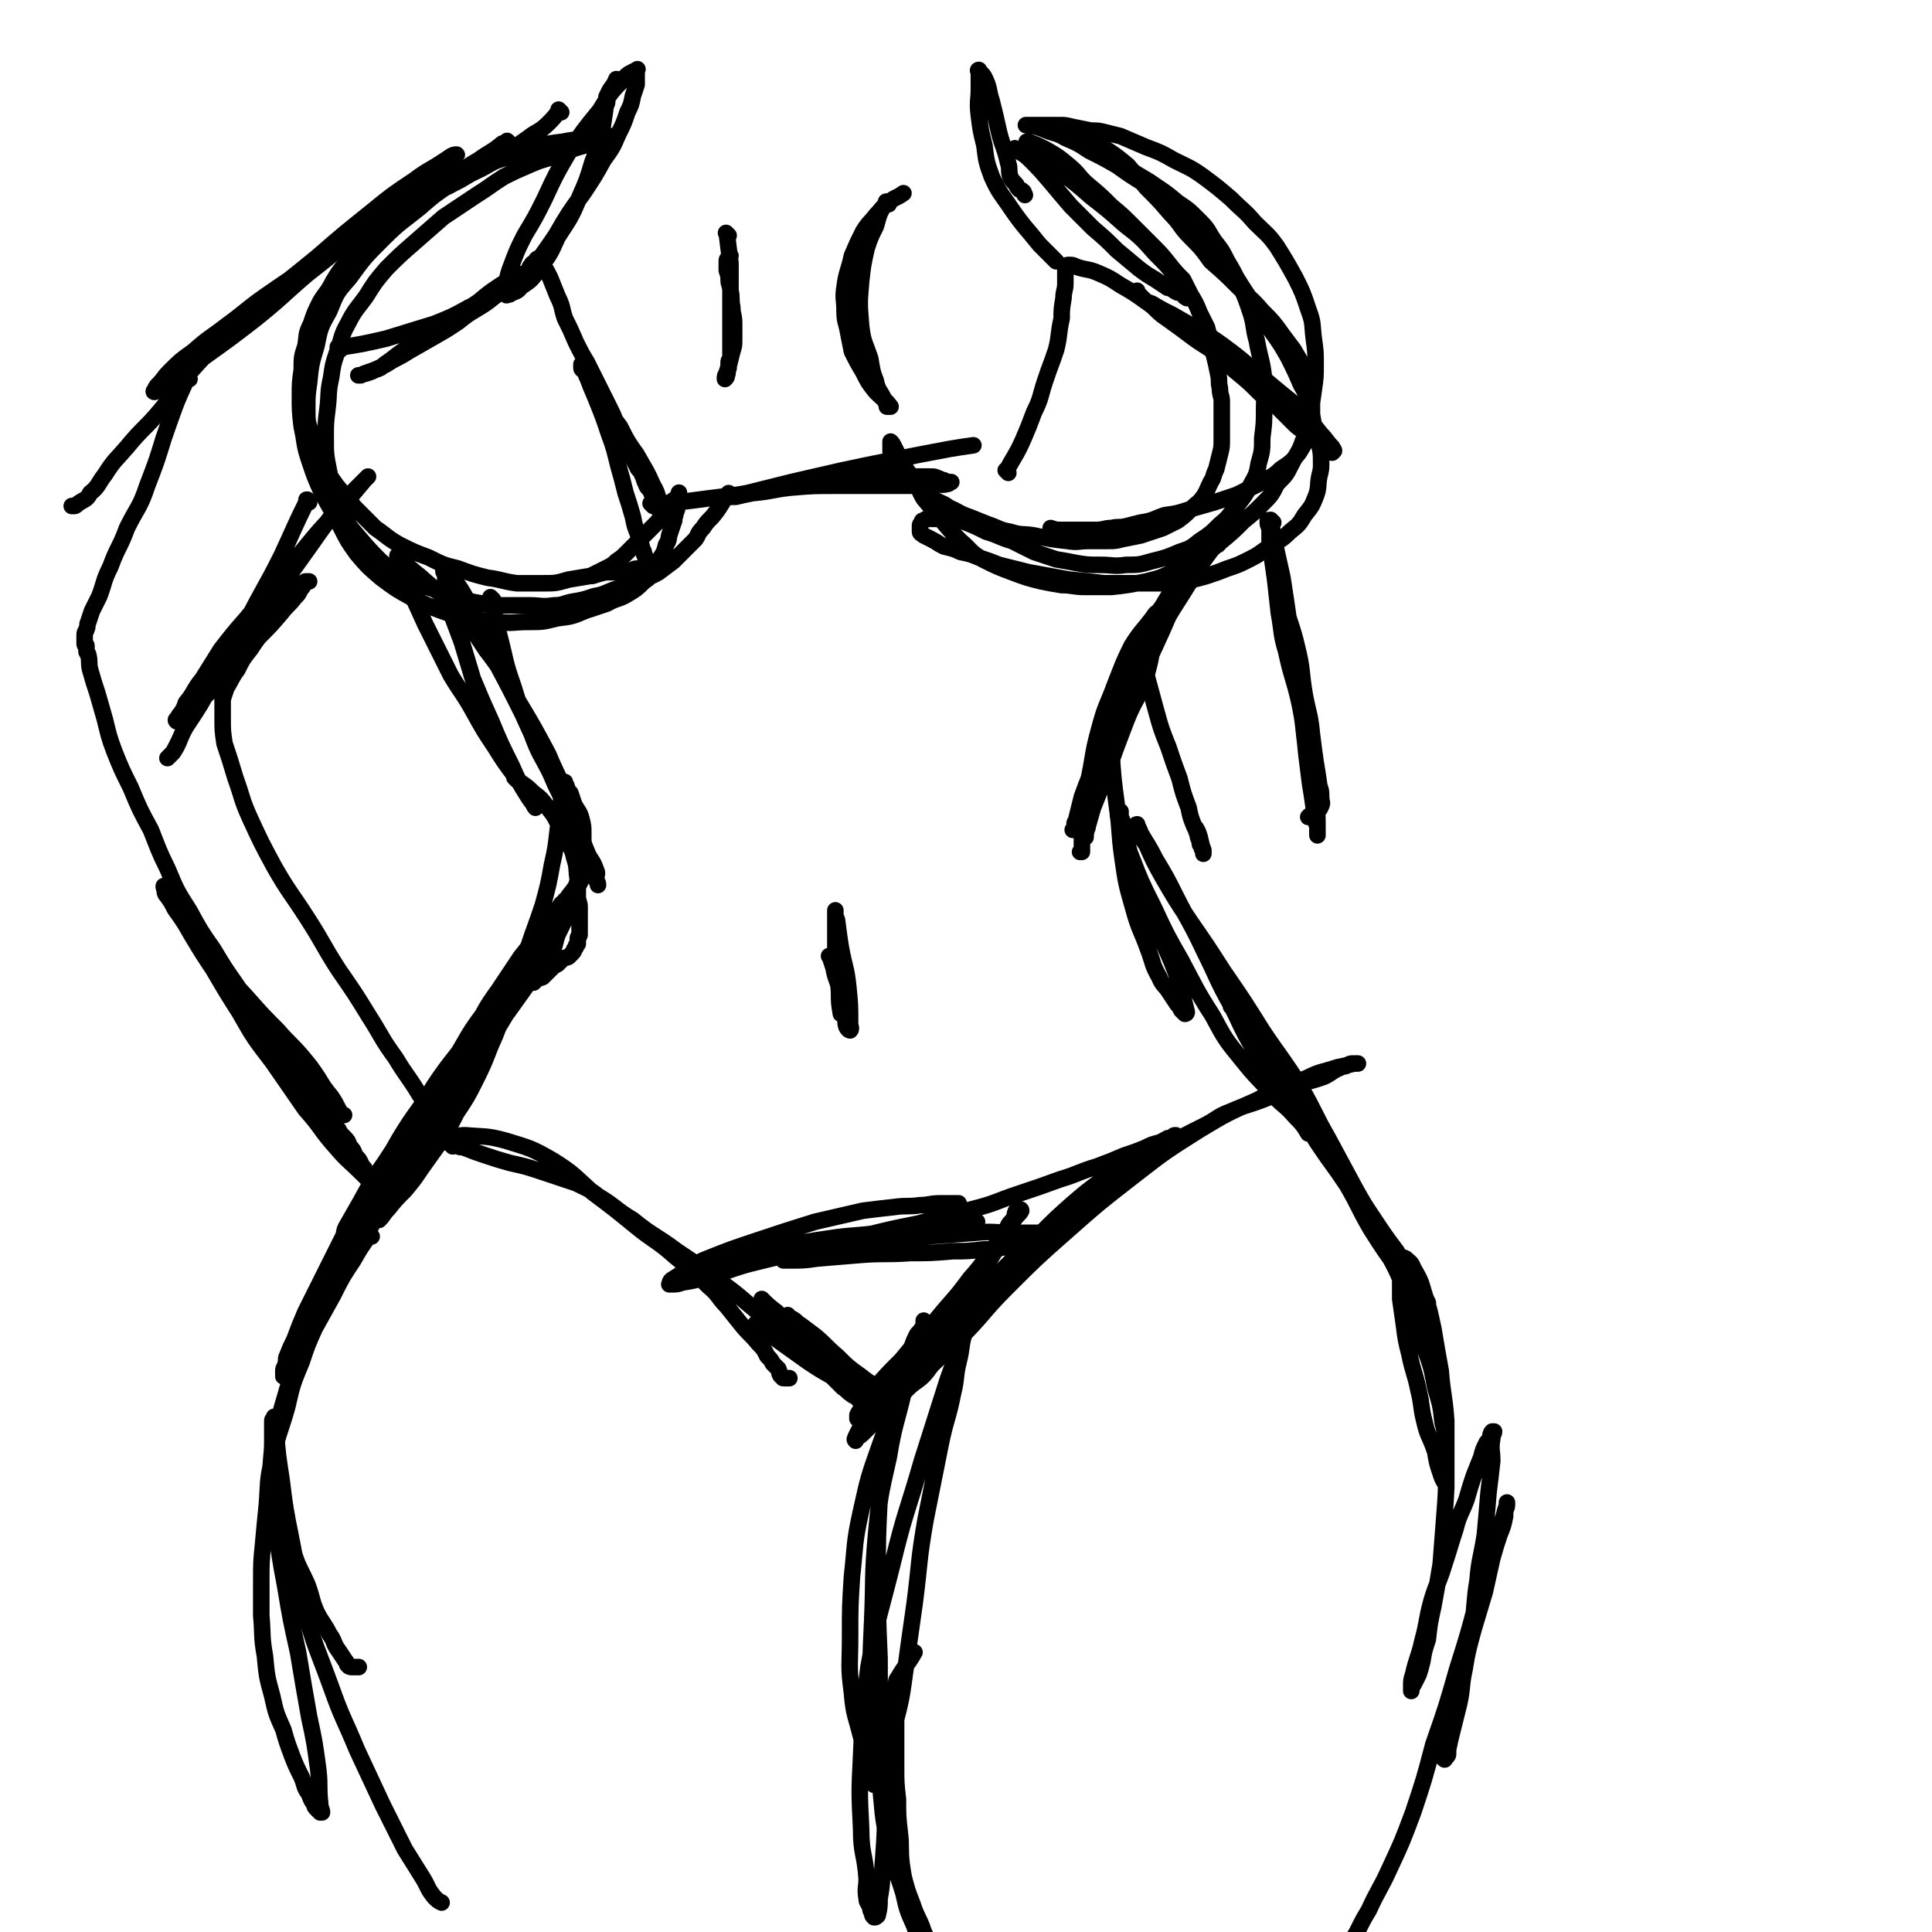 <svg viewBox='0 0 1050 1050' version='1.1' xmlns='http://www.w3.org/2000/svg' xmlns:xlink='http://www.w3.org/1999/xlink'><g fill='none' stroke='#000000' stroke-width='9' stroke-linecap='round' stroke-linejoin='round'><path d='M305,61c-1,-1 -1,-1 -1,-1 -1,-1 0,0 0,0 0,0 0,0 0,0 0,0 0,0 0,0 -1,-1 0,0 0,0 0,0 0,0 0,0 0,0 0,0 0,0 -1,-1 0,0 0,0 -3,4 -3,4 -6,7 -5,5 -6,4 -11,8 -6,4 -5,4 -11,8 -5,3 -6,3 -11,6 -5,3 -5,3 -10,6 -5,3 -5,3 -9,5 -5,3 -6,2 -11,5 -5,3 -5,3 -10,6 -4,2 -4,2 -8,5 -4,3 -5,3 -9,6 -4,3 -3,3 -6,6 -4,4 -4,3 -7,7 -4,4 -4,4 -7,8 -4,5 -4,5 -7,10 -3,6 -4,6 -7,11 -3,6 -3,6 -5,12 -3,6 -2,6 -3,12 -2,6 -2,6 -2,13 -1,7 -1,7 -1,14 0,8 0,9 1,17 2,9 1,9 4,18 3,9 3,9 7,18 5,9 5,9 10,18 4,8 4,8 9,15 6,7 6,7 13,13 8,6 8,6 17,11 8,4 8,4 16,7 8,3 8,2 16,4 7,1 7,2 15,2 8,1 8,0 16,0 8,0 8,0 16,-2 8,-1 8,-1 15,-4 6,-2 6,-2 12,-4 5,-3 6,-2 11,-5 5,-3 5,-3 9,-7 3,-2 3,-2 5,-6 2,-3 2,-3 4,-7 2,-3 2,-3 3,-7 2,-3 1,-3 2,-6 1,-3 1,-3 2,-6 1,-2 0,-2 1,-4 0,-2 1,-2 1,-4 0,-2 0,-2 0,-3 0,-1 0,-1 0,-2 0,-1 1,-1 1,-2 0,-1 0,-2 0,-1 0,0 0,1 -1,2 -1,2 -2,1 -4,4 -2,2 -1,3 -3,5 -3,4 -3,4 -6,7 -4,4 -4,4 -7,7 -4,4 -4,4 -7,7 -3,3 -3,3 -6,5 -2,2 -2,2 -6,4 -4,2 -4,2 -8,4 -6,1 -6,1 -12,2 -7,2 -7,2 -14,2 -7,0 -7,0 -14,0 -8,-1 -8,-2 -16,-3 -8,-2 -8,-2 -16,-5 -8,-2 -8,-2 -16,-6 -8,-3 -8,-3 -16,-7 -7,-4 -7,-5 -13,-9 -5,-5 -5,-5 -11,-11 -5,-6 -5,-6 -10,-12 -5,-7 -5,-7 -9,-15 -3,-7 -3,-7 -5,-14 -2,-6 -2,-6 -2,-13 0,-7 0,-7 1,-14 1,-10 1,-10 4,-20 2,-10 2,-10 7,-19 4,-10 4,-10 11,-18 8,-11 8,-11 18,-21 9,-9 10,-9 20,-17 8,-7 8,-7 17,-13 7,-4 8,-4 16,-8 6,-3 6,-4 13,-6 8,-3 8,-3 17,-6 7,-2 7,-2 15,-3 5,-1 5,-1 10,-1 4,-1 4,-1 7,-1 3,-1 3,-1 5,-1 2,0 2,0 3,0 1,0 1,0 3,0 0,0 1,0 0,0 -1,0 -2,0 -4,1 -6,2 -6,2 -12,4 -7,2 -7,2 -14,5 -8,3 -8,2 -17,6 -7,3 -7,3 -13,6 -8,5 -7,5 -15,10 -9,6 -9,6 -18,12 -8,7 -8,7 -16,14 -8,7 -8,7 -15,14 -6,7 -6,7 -11,15 -5,7 -6,7 -10,15 -4,7 -3,8 -6,16 -2,6 -2,6 -3,13 -2,9 -1,9 -2,17 -1,8 -1,8 -1,16 0,9 0,9 2,19 2,9 2,10 6,19 4,9 4,9 10,16 6,7 6,7 12,13 7,6 7,5 15,10 8,4 8,3 16,6 6,3 6,2 12,4 6,2 6,2 12,3 7,1 7,1 13,1 6,0 6,0 13,0 6,0 6,1 13,0 5,0 5,-1 10,-2 6,-1 6,-1 12,-3 6,-1 6,-2 12,-4 7,-2 7,-2 13,-4 5,-3 5,-2 10,-5 4,-3 4,-3 8,-6 3,-3 3,-3 6,-6 3,-3 3,-3 6,-6 2,-3 1,-3 4,-6 2,-3 2,-3 5,-6 5,-6 4,-6 9,-13 '/><path d='M553,82c-1,-1 -1,-1 -1,-1 -1,-1 0,0 0,0 0,0 0,0 0,0 0,0 0,0 0,0 -1,-1 0,0 0,0 0,0 0,0 0,0 0,0 0,0 0,0 -1,-1 0,0 0,0 4,3 4,2 8,6 5,5 5,5 11,12 5,6 5,6 11,13 6,6 6,6 12,12 7,6 7,6 13,12 6,5 6,5 12,10 4,3 4,3 9,6 3,2 3,2 6,4 1,1 1,0 3,1 1,1 1,1 3,2 1,0 1,0 3,1 1,1 0,1 2,2 0,0 1,-1 1,-1 -2,-4 -2,-4 -5,-8 -6,-8 -6,-8 -13,-15 -8,-9 -8,-9 -17,-16 -9,-8 -9,-8 -18,-15 -8,-7 -8,-7 -16,-13 -5,-4 -5,-4 -11,-8 -2,-2 -2,-2 -4,-4 -2,-1 -2,-1 -3,-2 -1,-1 0,-2 -1,-3 0,0 0,0 0,0 1,0 1,0 1,0 5,2 5,2 9,4 7,4 7,4 13,9 6,5 5,6 11,11 6,5 6,5 12,11 6,5 6,5 12,11 5,5 5,5 10,10 5,5 5,5 9,10 4,5 4,5 8,9 2,4 2,4 4,8 3,5 3,5 5,10 2,4 2,4 4,8 1,4 1,4 2,8 1,4 1,4 2,8 1,4 1,4 2,9 1,4 0,4 1,8 0,4 1,4 1,7 0,4 0,4 0,8 0,3 0,3 0,7 0,3 0,3 0,6 0,4 0,4 -1,8 -1,4 -1,4 -2,8 -2,4 -1,4 -3,7 -2,4 -2,5 -4,8 -3,4 -3,3 -6,6 -4,4 -4,4 -8,7 -4,2 -4,2 -8,4 -6,2 -6,2 -12,4 -5,1 -5,1 -10,2 -4,1 -4,1 -8,1 -5,0 -5,0 -10,0 -6,0 -6,1 -12,0 -9,-1 -9,-1 -18,-3 -6,-1 -7,0 -13,-2 -6,-1 -6,-2 -12,-4 -5,-2 -5,-2 -10,-4 -6,-2 -6,-3 -11,-5 -4,-3 -4,-2 -9,-5 -3,-2 -3,-2 -7,-5 -3,-2 -3,-2 -6,-5 -2,-2 -2,-2 -4,-4 -2,-2 -2,-2 -3,-5 -1,-2 -1,-2 -2,-4 -1,-2 -1,-2 -1,-3 0,-1 0,-1 0,-2 0,-1 0,-1 0,-1 0,-1 0,-1 0,-1 0,-1 0,-1 0,-1 0,0 0,0 0,0 1,1 1,1 2,3 2,4 2,4 4,8 3,5 3,5 7,10 3,5 2,5 5,10 5,6 5,6 10,12 5,6 5,6 10,11 6,5 5,6 12,10 8,4 8,4 16,7 8,3 8,3 16,5 5,1 5,1 11,2 6,0 6,1 13,1 7,0 7,0 14,0 9,-1 9,-1 19,-3 8,-2 8,-2 16,-6 7,-3 7,-3 13,-7 6,-4 6,-4 12,-9 6,-5 6,-5 12,-11 5,-4 5,-4 10,-9 5,-5 5,-5 8,-11 5,-5 5,-5 8,-11 3,-6 4,-6 6,-12 3,-7 2,-7 4,-14 1,-7 1,-7 2,-14 1,-7 1,-7 1,-14 0,-7 0,-7 -1,-14 -1,-8 0,-8 -3,-16 -3,-9 -3,-9 -7,-17 -5,-9 -5,-9 -10,-17 -5,-7 -6,-7 -12,-13 -6,-7 -6,-6 -13,-13 -7,-6 -7,-6 -15,-12 -7,-5 -8,-5 -16,-9 -7,-4 -7,-4 -15,-7 -7,-3 -7,-3 -14,-6 -4,-1 -4,-1 -8,-2 -4,-1 -4,-1 -8,-1 -5,-1 -5,-1 -10,-2 -4,-1 -4,-1 -8,-1 -3,0 -3,0 -7,0 -2,0 -2,0 -4,0 -2,0 -2,0 -3,0 -1,0 -1,0 -3,0 0,0 -1,0 0,0 0,0 1,0 2,0 4,1 4,1 9,3 5,2 5,1 10,4 7,3 7,3 13,7 8,4 8,4 15,8 7,5 7,5 15,10 7,5 7,5 14,11 7,5 7,6 13,12 7,7 7,7 12,14 6,7 6,7 11,14 5,8 5,8 10,15 4,7 5,7 9,14 5,7 5,7 9,14 4,8 4,8 7,15 3,5 3,6 5,11 1,5 1,5 2,11 2,5 2,5 3,11 1,4 1,5 1,10 0,3 0,3 -1,7 -1,5 0,6 -2,11 -2,5 -2,5 -6,10 -3,5 -3,5 -8,9 -5,5 -5,4 -11,8 -6,4 -5,4 -11,7 -6,3 -6,3 -12,5 -5,2 -5,2 -11,4 -7,2 -7,2 -14,3 -6,1 -6,1 -12,1 -7,0 -7,0 -14,0 -8,0 -8,0 -16,0 -9,-1 -9,-1 -19,-2 -11,-2 -11,-2 -22,-4 -8,-2 -8,-2 -16,-4 -5,-2 -5,-2 -11,-4 -5,-2 -5,-2 -10,-3 -4,-2 -5,-2 -9,-3 -4,-2 -3,-2 -7,-4 -2,-1 -2,-1 -4,-2 -1,-1 -2,-1 -2,-2 0,-1 0,-1 0,-1 0,-1 0,-1 0,-1 0,-1 0,-1 0,-1 0,-1 0,-1 1,-2 0,-1 0,-1 1,-1 1,-1 1,-1 3,-1 2,0 2,0 4,0 3,0 3,0 6,0 5,1 5,0 10,2 5,2 5,2 11,5 7,2 7,3 14,5 6,3 6,3 12,6 6,2 6,2 12,4 6,1 6,1 11,2 6,1 6,1 13,1 7,0 7,1 14,0 7,0 7,0 14,-2 8,-2 8,-2 15,-5 6,-2 6,-2 11,-6 6,-4 6,-4 11,-9 5,-4 5,-5 9,-10 4,-5 4,-5 7,-10 3,-6 4,-6 5,-13 2,-7 2,-7 2,-14 1,-8 1,-8 1,-15 0,-9 1,-9 0,-17 -1,-10 -2,-10 -4,-21 -2,-7 -1,-7 -3,-14 -3,-9 -3,-9 -7,-18 -3,-6 -3,-6 -6,-11 -3,-6 -3,-6 -7,-11 -4,-6 -3,-6 -8,-11 -6,-6 -6,-6 -12,-10 -6,-5 -6,-5 -12,-9 -7,-5 -7,-4 -14,-9 -4,-3 -4,-3 -8,-6 -3,-3 -3,-2 -7,-5 -3,-1 -3,-1 -6,-3 -1,0 -1,0 -3,-1 -1,-1 -1,-1 -2,-2 -1,-1 -2,0 -2,-1 0,-1 0,-1 0,-1 3,1 3,1 6,2 5,3 5,3 9,6 6,4 6,4 12,9 5,6 5,6 10,12 7,7 7,7 13,14 6,6 5,7 11,13 6,6 6,6 11,13 8,7 8,7 15,14 7,7 7,6 13,13 6,6 6,6 11,13 3,4 3,4 6,8 3,5 3,5 5,9 2,5 2,5 4,10 1,4 1,4 1,8 0,4 0,4 0,8 0,5 0,5 -1,10 -3,6 -3,6 -6,11 -4,5 -4,5 -10,9 -5,5 -6,4 -12,8 -6,3 -6,3 -12,6 -6,2 -6,2 -12,4 -7,2 -7,2 -14,4 -6,2 -6,2 -13,3 -6,2 -6,3 -13,4 -4,1 -4,1 -8,2 -4,1 -4,0 -8,1 -4,0 -4,1 -8,1 -3,0 -3,0 -6,0 -3,0 -3,0 -6,0 -2,0 -2,0 -5,0 -1,0 -1,0 -3,0 -2,0 -2,0 -5,-1 '/><path d='M268,326c-1,-1 -1,-1 -1,-1 -1,-1 0,0 0,0 0,0 0,0 0,0 0,0 0,0 0,0 -1,-1 0,0 0,0 0,0 0,0 0,0 0,0 -1,-1 0,0 1,8 2,9 4,19 4,15 3,15 8,29 4,13 4,13 10,26 4,11 5,11 10,21 3,7 3,7 6,13 1,3 1,4 3,7 1,1 1,1 2,3 1,1 1,2 1,2 -1,-4 -1,-6 -3,-11 -4,-12 -5,-12 -10,-24 -8,-15 -8,-15 -17,-30 -8,-14 -7,-14 -17,-27 -8,-12 -8,-13 -17,-23 -9,-9 -9,-8 -19,-17 -5,-4 -5,-4 -10,-9 -1,-1 -2,-2 -2,-2 0,0 1,1 1,2 2,6 2,7 4,13 5,11 5,11 10,22 7,14 7,14 14,28 6,10 7,10 13,21 5,9 5,9 11,18 5,8 5,8 11,16 3,4 3,4 6,8 1,2 1,2 3,4 1,1 0,1 1,3 0,1 1,2 1,2 -1,-2 -2,-3 -4,-6 -5,-8 -5,-8 -9,-17 -6,-12 -6,-12 -11,-24 -5,-11 -5,-11 -10,-23 -3,-10 -3,-10 -6,-20 -3,-8 -3,-8 -6,-16 -1,-6 -1,-6 -2,-11 -1,-3 -1,-3 -1,-6 0,-2 0,-2 0,-4 -1,-1 -1,-1 -1,-2 0,-1 0,-2 0,-1 2,1 3,2 5,5 6,8 6,9 11,18 6,13 6,13 12,27 8,15 8,15 16,31 8,15 8,15 15,29 6,12 6,12 11,25 4,9 4,9 8,19 2,5 3,4 5,10 1,2 0,2 0,5 0,1 1,1 1,3 0,0 0,0 0,0 '/><path d='M662,296c-1,-1 -1,-1 -1,-1 -1,-1 0,0 0,0 0,0 0,0 0,0 0,0 0,0 0,0 -1,-1 0,0 0,0 0,0 0,0 0,0 -6,9 -7,9 -13,19 -9,15 -10,15 -18,30 -10,17 -10,17 -18,35 -7,14 -6,14 -12,29 -5,11 -4,11 -8,22 -1,4 -2,4 -3,7 -2,4 -2,4 -4,9 -1,1 -1,1 -1,2 0,2 -1,3 -1,3 0,0 1,-1 1,-2 2,-8 2,-8 4,-16 4,-11 4,-10 8,-21 4,-12 4,-12 8,-24 5,-12 5,-12 10,-24 4,-10 5,-10 10,-19 4,-8 3,-9 8,-16 4,-7 4,-6 8,-13 2,-4 2,-4 4,-7 1,-1 0,-2 1,-2 0,-1 1,-2 1,-1 0,1 0,2 -1,4 -3,9 -3,9 -7,18 -6,14 -6,14 -12,27 -6,14 -6,14 -13,29 -6,14 -6,14 -11,27 -4,12 -4,12 -8,23 -2,8 -2,8 -3,16 -1,2 -1,4 -1,5 0,0 0,-1 0,-2 2,-7 2,-7 4,-14 4,-10 4,-10 8,-20 5,-14 5,-14 10,-27 5,-13 7,-12 11,-25 3,-10 2,-10 5,-21 1,-6 1,-6 3,-13 0,0 0,0 0,-1 0,0 0,0 0,-1 0,0 0,0 0,0 0,0 0,0 0,0 -2,2 -3,2 -4,4 -6,8 -7,8 -12,16 -5,10 -5,11 -9,21 -4,11 -5,11 -8,22 -3,11 -3,11 -5,23 -2,10 -2,10 -4,20 -1,7 0,7 -1,14 0,3 0,3 0,6 0,2 0,2 0,4 0,1 0,2 0,2 0,0 0,0 -1,0 '/><path d='M281,424c-1,-1 -1,-1 -1,-1 -1,-1 0,0 0,0 0,0 0,0 0,0 0,0 0,0 0,0 -1,-1 0,0 0,0 0,0 0,0 0,0 0,0 0,0 0,0 -1,-1 0,0 0,0 0,0 0,0 0,0 5,4 5,3 10,8 4,3 4,3 7,7 4,5 4,5 6,9 3,5 3,5 5,9 2,5 3,5 4,10 2,6 1,6 2,12 0,4 0,4 0,9 0,3 1,3 1,6 0,3 0,3 0,7 0,2 0,2 0,5 0,1 0,1 0,3 0,1 -1,1 -1,2 0,1 0,1 0,3 0,0 0,0 -1,1 0,1 0,1 -1,2 0,1 0,1 -2,3 0,0 0,0 -1,1 -2,1 -2,0 -3,1 -2,2 -2,2 -3,3 -2,1 -2,1 -3,2 -1,1 -1,1 -2,2 -2,2 -2,2 -3,3 -2,1 -2,0 -3,1 -1,1 -1,1 -2,2 0,0 0,0 0,0 1,-2 1,-2 2,-4 3,-5 4,-5 7,-11 3,-5 2,-5 4,-11 3,-6 3,-6 6,-13 2,-6 2,-6 4,-13 2,-7 2,-7 3,-14 1,-5 1,-5 1,-9 0,-3 0,-3 0,-6 0,-4 0,-4 -1,-8 -1,-4 -2,-4 -4,-8 -1,-3 -1,-3 -2,-6 -1,-1 -1,-1 -2,-3 0,-1 0,-1 -1,-2 0,0 0,0 0,-1 0,0 0,0 0,0 -1,2 -1,2 -1,4 -1,4 -1,4 -1,8 -1,7 -1,7 -2,15 -1,9 -1,9 -3,18 -2,11 -2,11 -5,22 -4,12 -4,11 -8,23 -4,12 -4,12 -8,23 -5,12 -5,12 -10,25 -5,11 -4,11 -10,23 -5,10 -5,10 -11,19 -4,8 -4,8 -9,16 -5,7 -5,7 -10,14 -4,6 -4,6 -9,12 -5,5 -5,5 -9,10 -3,3 -2,3 -5,6 0,0 -1,0 -2,0 0,0 -1,0 0,0 0,-1 0,-1 1,-3 3,-5 3,-5 6,-11 6,-9 7,-9 13,-18 7,-11 7,-11 14,-22 8,-13 8,-13 16,-26 8,-13 9,-12 17,-25 6,-10 6,-10 12,-20 6,-10 6,-10 12,-20 4,-8 4,-8 9,-16 3,-6 3,-6 6,-12 1,-2 0,-2 1,-4 1,-2 2,-2 3,-4 1,-2 1,-2 2,-4 1,-1 0,-2 1,-3 1,-1 1,-1 2,-1 0,-1 -1,-2 -1,-1 -1,1 -1,2 -2,3 -3,6 -3,6 -7,11 -5,9 -6,9 -11,18 -7,10 -7,10 -14,20 -8,11 -8,10 -15,21 -8,12 -8,12 -15,23 -8,13 -8,13 -17,25 -7,11 -7,11 -14,22 -6,9 -7,9 -13,19 -5,8 -5,8 -10,16 -4,6 -4,7 -8,13 -2,3 -2,3 -4,6 -1,1 -2,2 -1,2 0,-2 0,-3 1,-5 4,-7 4,-7 8,-14 6,-11 6,-11 13,-21 9,-14 9,-13 18,-27 9,-14 10,-14 19,-28 8,-12 7,-13 16,-25 7,-11 8,-10 15,-20 7,-9 7,-9 13,-18 5,-6 6,-6 10,-12 3,-4 3,-4 6,-7 1,-2 0,-2 1,-4 0,-1 1,-1 1,-2 0,0 0,-1 0,0 -1,0 -1,0 -1,1 -2,1 -2,1 -3,3 -3,3 -2,3 -5,6 -3,4 -3,3 -6,8 -5,6 -5,7 -10,13 -6,9 -6,9 -12,18 -8,11 -7,11 -14,23 -10,15 -11,14 -21,29 -9,15 -10,14 -19,29 -8,14 -8,14 -16,28 -8,13 -8,13 -15,26 -6,12 -6,12 -12,24 -4,8 -4,8 -8,16 -3,7 -3,7 -6,15 -2,4 -2,4 -4,9 -1,2 0,2 -1,5 0,1 -1,1 -1,3 0,1 0,1 0,3 0,0 0,0 0,0 1,-2 1,-2 3,-4 4,-6 4,-6 8,-12 5,-10 5,-10 10,-20 9,-15 9,-15 18,-30 10,-18 10,-18 20,-36 10,-18 10,-18 20,-36 9,-15 9,-16 18,-31 8,-12 8,-11 16,-23 6,-8 6,-8 12,-16 5,-6 5,-5 9,-11 3,-4 2,-4 5,-8 1,-1 2,-1 3,-2 1,-1 0,-1 1,-2 0,0 1,0 1,0 0,1 0,1 -1,2 -2,4 -2,4 -5,7 -3,5 -3,5 -6,10 -5,7 -5,7 -10,14 -6,7 -6,7 -11,15 -7,10 -7,10 -13,20 -8,11 -8,11 -15,23 -10,13 -10,13 -19,26 -8,13 -9,13 -17,26 -8,14 -8,14 -15,28 -7,12 -8,12 -13,24 -6,12 -6,12 -10,25 -4,11 -5,11 -8,22 -3,10 -3,10 -4,21 -2,10 -2,10 -2,20 0,10 0,10 3,19 2,12 3,12 7,23 3,10 4,10 8,19 3,8 2,8 5,15 3,6 4,6 7,12 3,4 2,5 5,9 2,3 2,3 4,6 1,1 0,1 1,2 1,1 1,1 3,1 1,0 2,0 3,0 '/><path d='M605,391c-1,-1 -1,-1 -1,-1 -1,-1 0,0 0,0 0,0 0,0 0,0 0,0 0,0 0,0 -1,-1 0,0 0,0 0,0 0,0 0,0 0,0 0,-1 0,0 -1,8 -1,9 0,18 1,15 1,15 3,30 2,14 1,14 3,28 2,14 2,14 6,28 3,11 4,11 8,22 3,8 2,8 6,15 2,5 3,4 6,9 2,3 2,3 4,6 1,1 1,1 2,3 1,1 1,1 2,2 0,0 1,0 1,-1 -2,-8 -2,-8 -4,-16 -4,-11 -4,-11 -9,-22 -5,-11 -5,-11 -10,-22 -3,-8 -2,-8 -5,-16 -2,-7 -2,-7 -4,-14 -1,-5 -1,-5 -2,-11 -1,-3 -1,-3 -2,-5 0,-2 0,-2 0,-3 -1,0 -1,0 -1,0 -1,2 0,3 0,5 3,10 3,10 7,20 5,13 5,13 12,27 7,15 7,15 15,29 8,15 8,16 17,30 7,13 7,13 16,24 8,10 8,9 16,18 6,7 7,6 13,13 3,3 3,3 6,7 1,1 1,2 1,2 -4,-7 -6,-8 -11,-16 -8,-11 -8,-11 -15,-24 -8,-13 -8,-13 -15,-28 -9,-16 -8,-16 -16,-32 -7,-15 -8,-15 -15,-29 -5,-10 -5,-10 -11,-20 -4,-8 -4,-7 -8,-14 -1,-3 -2,-4 -2,-5 -1,0 0,1 0,2 2,5 2,5 5,9 4,9 4,9 9,18 7,12 7,12 15,24 9,13 9,13 18,27 11,16 11,16 21,32 10,15 11,15 21,31 8,14 7,14 15,28 7,13 7,13 14,26 5,9 5,9 11,18 6,9 6,9 12,17 4,7 4,7 9,14 3,5 3,5 6,10 1,2 1,2 2,4 0,1 0,1 0,3 0,0 0,0 0,1 0,0 0,0 0,0 -2,-3 -2,-3 -4,-6 -6,-8 -7,-8 -12,-16 -8,-11 -8,-11 -15,-22 -7,-12 -6,-12 -13,-24 -8,-12 -8,-11 -16,-23 -7,-11 -7,-12 -14,-23 -7,-10 -7,-10 -14,-20 -6,-9 -5,-9 -11,-17 -3,-5 -3,-5 -6,-11 -1,-1 0,-1 -1,-2 0,-1 -1,-1 -1,-1 0,0 0,0 0,0 2,1 2,1 4,3 7,7 6,8 12,15 9,12 10,12 18,24 10,14 9,15 18,29 9,16 9,16 17,32 8,14 8,14 15,29 7,13 7,13 12,27 5,13 5,13 9,26 4,11 4,11 6,22 3,10 3,10 4,19 2,7 1,7 2,15 0,5 0,5 0,10 0,3 0,3 0,7 0,2 0,3 0,4 0,0 0,-1 0,-2 -2,-3 -2,-3 -3,-6 -2,-6 -2,-6 -3,-12 -3,-9 -4,-8 -6,-17 -2,-8 -1,-8 -3,-16 -2,-10 -3,-10 -5,-20 -2,-8 -2,-8 -3,-16 -1,-7 -1,-7 -2,-14 0,-6 0,-6 0,-12 0,-3 0,-3 0,-7 0,-1 0,-1 0,-3 0,0 0,0 0,-1 0,0 0,0 0,0 0,0 -1,-1 0,0 0,0 1,0 3,1 2,2 3,2 4,5 4,7 4,7 6,14 3,9 3,10 5,19 2,12 2,12 4,23 1,13 2,13 3,27 0,12 0,12 0,25 0,14 0,14 -1,27 -1,13 -1,13 -2,26 -2,12 -2,12 -4,23 -2,9 -2,9 -3,18 -2,6 -2,6 -3,12 -1,4 -1,4 -2,7 -1,2 -1,2 -2,4 -1,2 -1,2 -2,3 0,1 0,2 0,2 0,-1 0,-1 0,-2 0,-4 0,-4 1,-7 2,-9 3,-9 5,-18 3,-11 2,-11 5,-22 3,-10 4,-10 7,-20 3,-9 3,-10 6,-19 2,-8 3,-8 6,-16 2,-7 2,-7 4,-13 2,-5 2,-5 4,-10 1,-4 1,-4 3,-8 1,-1 1,-1 2,-3 0,-1 0,-2 1,-3 0,0 1,0 1,0 0,1 -1,2 -1,4 -1,6 0,6 0,12 -1,9 -1,9 -2,17 -1,12 -1,12 -2,23 -2,13 -3,13 -4,25 -2,12 -1,12 -3,25 -2,11 -2,11 -4,23 -2,9 -1,10 -3,19 -2,8 -2,8 -4,16 -1,4 -1,4 -2,9 0,1 0,1 0,2 0,1 0,1 -1,2 -1,1 -1,2 -1,1 -1,0 0,-1 0,-2 1,-6 1,-6 3,-11 2,-8 2,-8 4,-17 2,-10 2,-10 4,-20 2,-10 2,-10 5,-21 3,-10 3,-10 6,-20 2,-9 2,-9 4,-18 2,-7 2,-7 4,-13 2,-5 2,-5 3,-10 0,-1 0,-2 0,-3 1,-2 1,-2 1,-4 0,0 0,-1 0,0 0,0 0,0 0,1 -1,3 -1,3 -2,7 -4,9 -4,9 -7,19 -4,12 -3,12 -7,25 -5,19 -5,19 -11,38 -6,21 -6,21 -13,41 -5,19 -5,19 -11,37 -6,16 -6,16 -13,31 -5,11 -6,11 -11,22 -3,5 -3,5 -6,11 -1,2 -1,2 -3,5 0,1 0,1 -1,1 -2,1 -3,1 -5,1 '/><path d='M202,672c-1,-1 -1,-1 -1,-1 -1,-1 0,0 0,0 0,0 0,0 0,0 0,0 0,0 0,0 -1,-1 0,0 0,0 0,0 0,0 0,0 -5,7 -5,7 -9,14 -6,9 -6,9 -11,19 -5,9 -5,9 -10,18 -4,9 -4,9 -7,18 -5,12 -5,12 -8,25 -4,14 -5,14 -8,28 -3,13 -2,13 -3,25 -1,10 -1,10 -2,21 -1,10 -1,10 -1,21 0,9 0,9 0,18 1,11 0,11 2,22 1,11 1,11 4,22 2,9 2,9 6,18 2,7 2,7 5,15 2,5 2,5 5,11 2,5 1,5 4,9 1,3 1,3 3,6 0,1 0,1 1,2 1,1 1,1 2,2 0,0 0,0 1,0 0,-2 -1,-2 -1,-5 -1,-9 0,-9 -1,-18 -2,-15 -2,-15 -5,-29 -3,-17 -3,-17 -6,-35 -4,-18 -4,-18 -7,-36 -3,-16 -3,-16 -5,-33 -2,-13 -3,-13 -3,-27 0,-10 1,-10 1,-19 0,-6 0,-6 0,-11 0,-1 1,0 1,0 0,-1 0,-1 0,-2 0,0 0,0 0,0 0,0 0,0 0,0 0,4 0,4 1,9 1,12 1,12 3,25 2,16 2,16 5,31 4,19 2,20 7,38 6,22 7,22 15,44 6,17 7,17 14,34 7,15 7,15 14,30 6,12 6,12 12,24 5,8 5,8 10,16 3,5 2,5 6,10 2,2 2,2 4,3 0,0 0,0 0,0 '/><path d='M412,721c-1,-1 -1,-1 -1,-1 -1,-1 0,0 0,0 0,0 0,0 0,0 0,0 0,0 0,0 -1,-1 0,0 0,0 0,0 0,0 0,0 0,0 -1,-1 0,0 6,4 7,5 14,10 7,5 7,5 14,10 6,4 6,4 13,8 3,3 3,3 6,6 3,2 2,2 5,4 1,1 1,0 2,1 2,2 2,2 4,4 1,0 2,0 2,0 -3,-3 -4,-4 -7,-7 -8,-8 -8,-8 -15,-15 -7,-7 -8,-7 -15,-14 -6,-6 -6,-6 -11,-11 -2,-2 -2,-2 -4,-4 -1,-2 -1,-2 -3,-4 -1,-1 -1,-1 -1,-1 0,0 0,0 0,0 0,0 -1,-1 -1,-1 3,3 4,4 8,7 5,5 5,5 11,10 6,6 6,6 13,12 6,5 6,5 13,10 5,4 5,4 11,8 4,3 4,3 9,6 2,1 2,1 5,2 1,1 1,0 2,1 0,1 0,2 0,2 -2,-2 -2,-4 -5,-6 -6,-6 -7,-5 -13,-10 -7,-5 -7,-5 -13,-11 -6,-5 -6,-6 -12,-11 -4,-3 -4,-3 -8,-6 -2,-1 -2,-2 -4,-3 -1,-1 -1,0 -2,-1 -1,-1 -1,-2 -1,-1 -1,0 0,1 0,2 2,4 2,4 4,8 4,6 4,6 9,11 5,5 5,5 11,9 5,4 6,4 11,7 4,2 4,2 9,4 4,1 4,1 8,2 3,0 3,0 6,-1 5,-1 5,-1 9,-4 7,-5 7,-5 12,-12 5,-6 4,-6 8,-13 5,-8 4,-8 9,-16 4,-9 4,-9 9,-17 4,-9 4,-9 9,-17 3,-6 3,-6 6,-12 1,-2 2,-2 3,-4 1,-2 0,-2 1,-3 0,-1 0,-1 1,-1 1,-1 2,-1 2,0 -1,2 -2,2 -4,5 -5,7 -5,7 -10,14 -7,9 -6,9 -14,18 -8,11 -9,11 -18,22 -10,11 -10,11 -19,22 -8,8 -8,8 -15,16 -4,5 -3,5 -6,10 -2,2 -2,2 -3,4 0,1 0,1 0,2 0,0 1,-1 2,-2 2,-1 2,-2 4,-4 4,-3 4,-3 8,-7 5,-5 5,-5 11,-11 6,-6 6,-5 11,-11 4,-4 4,-4 7,-8 3,-2 3,-2 5,-5 2,-2 2,-2 3,-4 2,-2 2,-2 3,-4 0,-1 0,-1 1,-2 1,-1 1,-1 1,-2 0,-1 1,-2 0,-2 -2,1 -3,2 -5,4 -8,8 -9,7 -14,16 -7,11 -7,12 -12,24 -7,16 -7,16 -13,33 -6,17 -6,17 -10,35 -4,18 -3,18 -5,36 -1,16 -1,16 -1,33 0,15 -1,15 1,30 1,12 2,12 5,24 2,9 2,9 5,18 0,3 0,3 1,6 0,1 0,1 1,2 0,0 1,0 1,0 0,0 0,0 0,0 2,-4 2,-3 4,-7 3,-10 3,-10 5,-20 3,-14 4,-14 6,-28 3,-22 3,-22 6,-43 3,-23 2,-23 6,-46 4,-20 4,-20 8,-40 3,-15 4,-14 7,-29 2,-8 1,-9 3,-17 2,-8 1,-8 3,-15 2,-5 3,-5 4,-10 1,-3 0,-3 1,-5 0,-2 1,-2 1,-3 0,-1 0,-2 0,-1 0,0 -1,0 -1,1 -3,7 -3,7 -5,15 -4,14 -4,14 -9,28 -7,22 -7,22 -14,44 -8,28 -9,27 -16,56 -7,28 -8,28 -13,56 -3,24 -3,24 -4,48 -1,20 -1,20 0,40 0,14 2,13 3,27 0,5 -1,5 0,11 0,2 1,2 2,5 0,1 0,1 1,3 0,1 0,1 1,2 1,0 1,0 2,-1 1,-4 1,-5 1,-9 2,-11 1,-11 2,-22 1,-14 1,-14 1,-28 0,-19 -1,-19 -2,-39 -1,-21 -1,-21 -1,-42 -1,-23 -1,-23 -1,-46 0,-20 0,-20 1,-40 1,-16 1,-16 4,-32 1,-12 2,-12 4,-23 2,-7 2,-7 4,-13 2,-6 2,-6 4,-11 2,-5 2,-6 4,-10 1,-2 2,-2 3,-4 1,-1 1,-2 1,-3 0,-1 0,-2 0,-1 0,0 0,1 0,3 -1,7 -2,7 -4,14 -3,11 -3,11 -7,22 -4,17 -5,17 -8,35 -5,22 -5,22 -7,43 -2,23 -1,23 -2,46 -1,22 -1,22 -1,44 1,21 2,21 5,42 2,18 1,18 5,36 3,13 4,13 8,26 2,9 2,9 6,18 2,7 3,7 6,13 2,3 2,3 4,6 1,2 1,2 2,3 0,0 1,0 1,0 0,-1 0,-1 0,-2 -1,-3 -1,-3 -2,-5 -2,-4 -2,-4 -4,-8 -2,-4 -2,-4 -3,-7 -2,-5 -2,-4 -4,-9 -2,-6 -2,-5 -4,-11 -2,-7 -2,-7 -3,-14 -1,-9 0,-9 -1,-17 -1,-9 -1,-9 -1,-18 -1,-9 -1,-9 -1,-18 0,-7 0,-7 0,-15 0,-6 0,-6 0,-13 0,-5 0,-5 0,-10 0,-3 0,-3 0,-6 0,-2 0,-3 1,-4 4,-7 5,-7 9,-14 '/><path d='M468,749c-1,-1 -1,-1 -1,-1 -1,-1 0,0 0,0 0,0 0,0 0,0 0,0 0,0 0,0 -1,-1 0,0 0,0 0,0 0,0 0,0 0,0 0,0 0,0 -5,-3 -6,-3 -11,-6 -11,-7 -11,-6 -22,-13 -11,-7 -11,-8 -21,-15 -11,-9 -10,-9 -21,-17 -12,-9 -12,-9 -24,-17 -12,-9 -13,-8 -24,-17 -10,-6 -9,-7 -19,-13 -5,-4 -6,-4 -12,-7 -9,-3 -9,-3 -18,-6 -9,-3 -9,-3 -18,-5 -7,-2 -7,-2 -13,-4 -6,-2 -6,-2 -11,-4 -2,-1 -2,0 -4,-1 -1,-1 -1,-1 -2,-1 -1,-1 -1,-1 -2,-1 -1,0 -1,0 -2,0 0,0 0,-1 0,-1 0,-1 0,-1 1,-1 4,-1 4,-2 9,-2 11,1 11,0 22,3 13,4 14,4 26,11 11,7 11,8 21,17 12,9 12,9 23,18 11,9 12,8 22,17 10,8 10,8 18,16 6,5 5,6 10,11 4,5 4,5 8,10 4,5 5,5 9,10 3,3 3,3 5,7 2,2 2,2 3,4 2,2 2,2 3,3 1,2 0,2 1,3 0,1 1,1 1,1 1,1 0,1 1,1 0,0 1,0 1,0 1,0 1,0 2,0 0,0 0,0 0,0 '/><path d='M494,752c-1,-1 -1,-1 -1,-1 -1,-1 0,0 0,0 0,0 0,0 0,0 0,0 0,0 0,0 -1,-1 0,0 0,0 5,-5 5,-6 10,-12 9,-10 9,-11 20,-21 13,-13 13,-12 27,-25 14,-13 14,-13 28,-27 14,-12 13,-12 27,-23 12,-10 12,-10 25,-18 12,-7 12,-7 24,-13 8,-4 7,-5 15,-8 9,-4 9,-3 19,-7 8,-3 8,-3 17,-7 7,-3 7,-2 15,-5 4,-2 4,-3 9,-5 2,-1 2,0 3,-1 2,-1 2,-1 3,-1 1,0 1,0 1,0 1,0 2,0 2,0 0,0 -1,0 -2,0 -4,1 -4,1 -9,2 -9,3 -9,2 -17,6 -14,5 -14,5 -27,12 -16,7 -16,7 -31,16 -19,12 -19,12 -37,26 -18,14 -18,14 -35,29 -17,15 -17,15 -33,31 -13,13 -12,14 -25,27 -12,12 -12,11 -24,23 -8,8 -8,8 -16,16 -6,6 -6,6 -12,12 -2,2 -2,2 -5,4 0,0 0,1 0,1 -1,-1 0,-1 0,-2 1,-2 1,-2 2,-4 4,-5 4,-5 9,-10 6,-7 7,-7 13,-14 8,-10 8,-10 16,-20 9,-10 9,-11 19,-21 10,-12 10,-11 21,-22 10,-10 10,-10 20,-19 9,-9 9,-9 18,-17 7,-6 7,-6 15,-12 7,-5 8,-5 16,-10 5,-4 5,-4 11,-8 5,-3 5,-3 9,-5 1,-1 2,0 3,-1 1,-1 1,-1 2,-1 0,0 0,0 0,0 -2,1 -2,1 -4,2 -2,1 -2,1 -5,2 -4,1 -4,1 -8,3 -5,2 -5,2 -11,4 -7,3 -7,3 -15,6 -10,3 -10,4 -20,7 -11,4 -11,4 -23,8 -12,4 -12,5 -24,8 -15,4 -15,4 -30,8 -15,3 -15,3 -31,7 -15,4 -15,4 -30,8 -15,3 -15,3 -31,7 -11,3 -11,4 -23,7 -7,2 -7,2 -13,3 -3,1 -3,1 -6,1 -1,0 -2,0 -1,0 0,-1 0,-2 2,-3 8,-5 8,-6 16,-10 15,-6 15,-6 30,-11 15,-5 15,-5 31,-10 13,-3 13,-3 26,-6 8,-1 8,-1 17,-2 7,-1 7,0 14,-1 5,0 5,-1 11,-1 3,0 3,0 5,0 2,0 2,0 4,0 0,0 0,0 1,0 0,0 0,0 0,0 -2,2 -2,2 -4,3 -8,5 -8,5 -16,8 -10,3 -10,3 -19,6 -9,2 -9,2 -17,5 -7,2 -7,2 -14,4 -6,1 -7,1 -13,2 -4,1 -4,1 -7,2 -2,0 -2,1 -4,1 -1,0 -2,0 -1,0 1,0 2,0 4,0 7,0 7,0 14,-1 12,-1 12,-1 24,-2 13,-1 13,0 27,-1 11,0 11,0 23,-1 8,0 8,0 17,-1 5,0 5,0 10,-1 6,-1 6,-1 11,-2 5,-1 4,-1 9,-2 2,-1 2,0 4,-1 1,-1 1,-1 3,-1 0,-1 1,0 1,0 -1,0 -1,0 -2,-1 -4,0 -4,0 -7,-1 -7,0 -7,0 -13,0 -11,0 -11,-1 -21,0 -14,1 -14,1 -27,2 -14,2 -14,1 -28,3 -14,2 -14,2 -29,5 -13,2 -13,1 -26,3 -10,2 -9,3 -19,4 -5,1 -5,1 -9,1 -3,0 -4,1 -5,0 -1,0 0,-1 0,-1 0,-1 1,-1 1,-1 6,-2 6,-2 12,-3 12,-3 12,-3 24,-5 14,-3 13,-3 27,-5 13,-2 13,-1 27,-3 11,-2 11,-2 22,-4 7,-1 8,-1 15,-1 5,0 5,0 10,0 2,0 2,0 4,0 1,0 1,0 2,-1 '/><path d='M185,190c-1,-1 -1,-1 -1,-1 -1,-1 0,0 0,0 0,0 0,0 0,0 0,0 0,0 0,0 -1,-1 0,0 0,0 0,0 0,0 0,0 0,0 0,0 0,0 -1,-1 0,0 0,0 13,-2 13,-2 26,-5 13,-4 13,-4 26,-8 10,-4 10,-4 19,-9 7,-3 7,-3 14,-6 4,-3 4,-3 7,-6 2,-1 3,-1 5,-3 1,-1 1,-1 2,-2 1,0 1,0 2,-1 0,0 0,0 0,0 -1,0 -2,0 -4,0 -4,2 -4,3 -9,6 -6,4 -6,4 -12,9 -6,4 -6,4 -13,8 -7,5 -7,5 -14,10 -7,4 -7,4 -13,8 -6,4 -5,4 -11,8 -2,2 -2,2 -5,3 -2,1 -2,1 -5,2 -1,0 -1,0 -3,1 -1,0 -2,0 -1,0 0,0 2,0 3,-1 6,-2 6,-2 12,-5 6,-4 6,-3 12,-7 7,-4 7,-4 14,-8 7,-4 7,-4 13,-8 5,-4 5,-4 10,-7 5,-3 5,-3 10,-7 4,-3 4,-3 8,-6 2,-2 2,-2 4,-3 2,-1 2,-1 3,-2 2,-2 2,-2 3,-3 1,-1 1,-1 1,-2 1,-1 1,-1 1,-1 0,-1 1,-1 1,-1 1,-1 1,-1 1,-1 0,0 0,0 0,0 1,-1 0,-1 1,-1 0,-1 0,0 1,1 1,1 1,0 2,2 2,3 2,3 4,7 2,5 2,5 4,10 3,6 2,6 4,12 3,6 3,6 6,13 3,6 3,6 6,11 3,6 3,6 6,12 3,6 3,6 6,12 2,4 2,4 4,9 3,4 3,4 5,9 2,3 2,3 3,7 2,4 1,4 3,7 1,3 2,2 3,5 1,2 1,3 2,5 1,3 2,2 3,5 1,2 1,2 2,4 0,1 1,1 1,2 1,1 0,1 1,3 0,0 0,0 1,1 1,0 1,0 2,0 0,0 1,2 0,1 0,0 -1,-2 -2,-4 -2,-5 -1,-6 -4,-11 -4,-9 -4,-8 -9,-17 -5,-7 -5,-7 -9,-15 -5,-7 -6,-7 -10,-14 -4,-6 -4,-6 -7,-12 -2,-2 -1,-2 -2,-4 -1,-1 -2,-1 -2,-2 0,-1 0,-2 0,-2 1,1 1,2 2,4 3,8 3,8 6,15 4,10 4,10 7,19 3,8 3,9 5,17 2,7 2,7 4,15 2,6 2,6 4,13 1,5 1,5 3,10 1,3 1,3 2,7 0,1 1,1 1,3 0,1 1,1 1,3 0,2 1,3 0,4 -1,1 -2,0 -4,1 -2,0 -2,0 -4,1 -2,1 -2,1 -5,1 -3,0 -3,0 -5,0 -2,0 -2,0 -4,0 -4,1 -4,1 -7,2 '/><path d='M548,257c-1,-1 -1,-1 -1,-1 -1,-1 0,0 0,0 0,0 0,0 0,0 0,0 0,0 0,0 -1,-1 0,0 0,0 0,0 0,0 0,0 0,0 0,0 0,0 -1,-1 0,0 0,0 4,-8 5,-8 9,-17 3,-7 3,-7 6,-15 4,-8 3,-8 6,-17 3,-9 3,-8 6,-17 2,-8 1,-8 3,-17 0,-5 0,-5 1,-11 0,-4 1,-4 1,-8 0,-2 0,-2 0,-4 0,-1 0,-1 0,-3 0,-1 0,-2 0,-2 0,-1 1,-1 2,-1 2,0 2,0 4,1 6,2 6,1 11,3 7,3 7,3 13,7 7,4 7,4 14,9 6,4 5,5 11,9 7,5 7,5 15,11 7,5 7,4 14,10 5,4 5,5 10,9 6,5 6,5 11,10 5,5 6,4 11,9 4,4 4,4 8,8 2,2 2,2 5,4 3,2 3,2 6,4 2,1 2,1 4,3 1,1 1,1 3,2 0,0 1,0 2,1 0,0 1,0 1,0 0,1 0,1 0,2 0,0 1,-1 1,-1 0,-1 -1,-1 -1,-2 -3,-3 -3,-4 -6,-7 -5,-6 -5,-7 -10,-12 -7,-7 -8,-7 -15,-13 -6,-5 -6,-5 -13,-11 -7,-6 -7,-6 -15,-12 -7,-5 -7,-5 -14,-9 -7,-4 -7,-4 -14,-8 -6,-3 -6,-3 -11,-6 -3,-1 -3,-1 -5,-3 -1,-1 -1,-1 -2,-2 -1,-1 -1,-1 -1,-2 0,0 0,0 0,0 0,0 0,0 0,0 '/><path d='M287,153c-1,-1 -1,-1 -1,-1 -1,-1 0,0 0,0 0,0 0,0 0,0 0,0 0,0 0,0 -1,-1 0,0 0,0 0,0 0,0 0,0 0,0 -1,0 0,0 7,-12 8,-12 16,-24 7,-12 7,-12 15,-23 6,-9 6,-9 11,-18 5,-7 5,-7 8,-14 3,-6 3,-6 5,-12 2,-4 2,-4 3,-9 1,-3 1,-3 2,-6 0,-2 0,-2 0,-4 0,-1 0,-1 0,-3 0,-1 1,-2 0,-1 -4,2 -5,2 -8,6 -7,7 -7,8 -12,16 -9,11 -9,11 -17,23 -7,12 -7,12 -13,25 -5,10 -5,10 -11,20 -4,8 -4,8 -7,16 -2,5 -2,6 -3,11 0,3 -1,4 0,5 0,1 1,0 2,0 3,-2 4,-1 6,-4 6,-4 6,-4 10,-10 6,-8 6,-8 10,-17 7,-11 7,-10 12,-22 4,-9 4,-9 7,-19 3,-8 3,-7 5,-16 1,-6 1,-6 2,-13 0,-2 1,-2 1,-4 0,-1 -1,-2 0,-3 2,-5 3,-4 5,-9 '/><path d='M574,142c-1,-1 -1,-1 -1,-1 -1,-1 0,0 0,0 0,0 0,0 0,0 0,0 0,0 0,0 -1,-1 0,0 0,0 0,0 0,0 0,0 0,0 0,0 0,0 -4,-4 -4,-4 -8,-8 -8,-10 -8,-9 -15,-19 -6,-9 -7,-9 -11,-18 -3,-8 -3,-9 -4,-17 -2,-8 -2,-8 -3,-16 -1,-8 0,-8 0,-15 0,-4 0,-4 0,-9 0,0 0,0 0,0 0,0 0,0 0,0 0,0 -1,-1 0,-1 0,1 2,2 3,4 3,6 2,7 4,13 2,8 2,8 4,17 2,8 3,8 5,17 1,3 0,3 1,7 1,2 1,2 3,4 1,1 0,1 2,3 0,0 1,0 2,1 1,1 0,1 1,2 0,0 0,0 0,0 '/><path d='M452,521c-1,-1 -1,-1 -1,-1 -1,-1 0,0 0,0 0,0 0,0 0,0 0,0 0,0 0,0 -1,-1 0,0 0,0 0,0 0,0 0,0 1,3 1,3 2,6 1,6 2,6 3,11 1,3 0,3 1,6 0,2 1,2 1,3 1,2 1,2 1,4 1,4 0,5 1,8 1,2 2,2 2,2 1,-1 0,-2 0,-4 0,-10 0,-10 -1,-20 -1,-10 -2,-10 -4,-21 -1,-6 -1,-7 -2,-14 0,-2 -1,-2 -1,-4 0,-1 0,-1 0,-1 0,-1 0,-2 0,-1 0,2 0,3 0,6 0,7 0,7 0,14 1,12 1,12 2,24 0,6 0,6 1,12 '/><path d='M355,275c-1,-1 -1,-1 -1,-1 -1,-1 0,0 0,0 0,0 0,0 0,0 0,0 0,0 0,0 -1,-1 0,0 0,0 15,-1 15,-1 30,-3 16,-2 16,-2 32,-4 12,-2 12,-2 24,-4 12,-2 12,-2 24,-3 8,-1 8,-1 16,-1 5,0 5,0 11,0 4,0 4,0 9,0 3,0 3,0 5,0 3,0 3,0 5,1 1,0 1,1 3,1 1,1 1,1 3,1 0,0 1,0 1,0 -1,0 -1,1 -2,1 -4,1 -4,0 -7,0 -7,1 -7,1 -14,1 -10,0 -10,0 -20,0 -10,0 -10,0 -20,0 -12,0 -12,0 -24,1 -10,1 -10,2 -21,3 -5,1 -5,1 -9,2 -2,0 -5,0 -4,0 2,-1 5,-1 10,-2 12,-3 12,-3 24,-6 13,-3 13,-3 26,-6 14,-3 14,-3 29,-6 15,-3 15,-3 31,-6 6,-1 6,-1 13,-2 '/><path d='M692,284c-1,-1 -1,-1 -1,-1 -1,-1 0,0 0,0 0,0 0,0 0,0 0,0 0,0 0,0 -1,-1 0,0 0,0 0,0 0,0 0,0 0,0 -1,-1 0,0 0,5 1,6 2,13 2,9 2,9 4,18 2,13 2,13 4,27 3,14 2,14 4,28 2,10 2,10 3,21 1,10 1,10 2,20 1,8 1,8 2,16 1,6 1,6 2,13 0,3 0,3 1,6 0,3 1,3 1,5 0,2 0,2 0,3 0,1 0,1 0,1 0,-1 0,-1 0,-3 0,-9 0,-9 -1,-18 -2,-13 -3,-12 -5,-25 -2,-13 -1,-13 -4,-27 -3,-13 -4,-13 -7,-27 -3,-10 -2,-10 -4,-21 -1,-9 -1,-9 -2,-18 -1,-7 -1,-7 -2,-14 -1,-4 -1,-4 -1,-8 0,-3 0,-3 0,-5 0,-2 -1,-2 -1,-4 0,0 0,-2 0,-1 1,2 1,3 2,6 2,9 1,9 3,17 2,11 1,11 4,21 3,13 4,12 7,25 3,12 2,13 4,25 2,11 3,11 4,22 1,8 1,8 2,15 1,6 1,6 2,13 1,3 1,3 1,6 0,3 1,3 0,5 -1,3 -2,2 -4,4 -2,1 -2,1 -3,2 '/><path d='M623,364c-1,-1 -1,-1 -1,-1 -1,-1 0,0 0,0 0,0 0,0 0,0 0,0 0,0 0,0 -1,-1 0,0 0,0 0,0 0,0 0,0 0,0 0,0 0,0 -1,-1 0,0 0,0 3,11 3,11 6,22 3,11 3,11 7,21 3,9 3,9 6,17 2,8 2,8 5,16 1,5 1,5 3,10 1,2 1,2 2,5 0,1 0,1 1,3 0,2 0,2 1,3 0,2 1,2 1,3 0,0 0,1 0,1 0,-1 0,-1 0,-2 -2,-5 -1,-5 -3,-10 -1,-2 -1,-2 -2,-3 '/><path d='M277,78c-1,-1 -1,-1 -1,-1 -1,-1 0,0 0,0 0,0 0,0 0,0 0,0 0,0 0,0 -1,-1 0,0 0,0 0,0 0,0 0,0 0,0 0,0 0,0 -1,-1 0,0 0,0 -1,1 -1,1 -3,1 -6,5 -6,4 -13,9 -9,5 -8,6 -17,12 -11,6 -12,6 -23,12 -12,8 -11,9 -24,16 -12,8 -12,8 -25,16 -14,9 -14,9 -27,18 -10,7 -10,8 -21,16 -9,7 -9,6 -18,14 -7,5 -7,5 -13,11 -3,3 -3,4 -6,7 -1,1 -1,1 -2,3 0,0 -1,1 0,1 3,-3 4,-3 8,-6 10,-6 10,-6 19,-13 14,-10 14,-10 27,-20 15,-12 15,-13 29,-25 14,-11 14,-11 27,-22 12,-9 12,-9 24,-18 8,-7 8,-7 16,-13 4,-3 4,-3 7,-6 2,-1 2,-1 3,-2 2,-1 1,-1 3,-3 0,0 2,-1 1,-1 -2,0 -3,1 -6,3 -9,6 -9,5 -17,11 -12,8 -12,8 -23,17 -15,12 -15,12 -30,25 -17,14 -18,14 -34,28 -16,14 -16,14 -30,29 -11,12 -10,13 -20,25 -9,11 -10,10 -19,21 -6,7 -7,7 -12,15 -4,5 -3,6 -8,10 -2,4 -3,3 -7,6 -1,1 -1,1 -2,1 0,0 0,0 -1,0 '/><path d='M168,273c-1,-1 -1,-1 -1,-1 -1,-1 0,0 0,0 0,0 0,0 0,0 0,0 0,0 0,0 -1,-1 0,0 0,0 0,0 0,0 0,0 0,0 0,-1 0,0 -7,14 -7,15 -14,30 -9,18 -10,18 -19,36 -9,16 -9,16 -18,32 -7,13 -7,13 -15,25 -4,7 -3,8 -7,14 -2,2 -3,3 -3,3 0,0 1,-1 3,-3 5,-9 4,-9 9,-18 10,-17 10,-17 21,-33 12,-17 12,-17 25,-34 10,-14 10,-14 20,-28 7,-10 7,-10 14,-19 5,-6 5,-6 11,-12 2,-2 2,-2 5,-5 0,0 1,-1 1,-1 0,0 0,0 0,0 -1,1 -1,1 -2,2 -5,6 -5,6 -11,13 -9,10 -10,10 -19,21 -9,11 -9,11 -18,22 -8,10 -8,9 -16,19 -7,8 -7,8 -14,17 -5,8 -5,8 -10,16 -5,6 -4,7 -9,13 -1,3 -1,3 -3,6 -1,1 -1,1 -1,2 -1,1 -2,1 -1,2 0,0 1,-1 2,-1 4,-4 4,-4 8,-8 6,-5 6,-5 12,-11 6,-6 6,-6 12,-13 5,-6 5,-6 11,-13 6,-6 6,-6 12,-13 3,-4 4,-4 7,-8 2,-2 2,-2 3,-4 1,-2 1,-1 2,-3 1,-1 0,-1 1,-2 1,0 2,0 2,0 0,0 -1,0 -2,0 -2,1 -2,2 -4,4 -4,4 -4,4 -8,9 -5,6 -5,6 -9,12 -5,6 -5,6 -9,12 -4,5 -4,5 -7,11 -3,4 -3,5 -6,10 -1,3 -1,3 -2,6 0,2 0,2 0,4 0,3 0,3 0,6 0,7 0,7 1,14 3,9 3,9 6,19 4,11 3,11 8,22 6,13 6,13 13,26 8,14 9,14 18,28 9,14 8,14 17,28 9,13 9,13 17,26 7,11 6,11 14,22 6,10 7,10 13,20 5,7 5,7 10,14 3,5 4,5 7,10 1,2 1,2 1,4 0,0 0,0 0,0 0,0 0,-1 0,-1 '/><path d='M103,206c-1,-1 -1,-1 -1,-1 -1,-1 0,0 0,0 0,0 0,0 0,0 0,0 0,0 0,0 -1,-1 0,0 0,0 0,0 0,0 0,0 0,0 0,-1 0,0 -7,15 -7,16 -13,33 -4,13 -4,13 -9,26 -4,12 -5,11 -11,23 -4,11 -5,10 -9,21 -4,8 -3,8 -6,16 -2,4 -2,4 -4,8 -1,3 -1,3 -2,6 -1,2 0,2 -1,4 0,1 -1,1 -1,3 0,1 0,1 0,3 0,0 0,0 0,0 0,1 0,1 0,1 0,1 0,1 0,1 0,1 1,0 1,1 0,0 0,1 0,1 0,1 0,1 0,2 0,1 1,1 1,2 1,4 0,4 1,8 2,7 2,7 4,13 2,7 2,7 4,14 2,8 2,9 5,17 4,10 4,10 9,20 5,12 5,12 11,23 4,10 4,11 9,21 5,12 5,12 12,23 6,11 6,11 13,21 6,10 6,10 13,20 7,11 7,11 13,21 7,9 7,9 14,18 5,8 6,8 12,16 5,7 5,7 10,14 3,4 2,5 6,9 1,2 1,2 3,4 2,2 2,2 3,5 2,2 2,2 3,5 2,2 2,2 3,4 1,2 1,2 2,3 1,2 1,2 2,3 1,1 0,1 1,2 0,1 1,2 1,2 0,0 -1,0 -1,0 -2,-2 -2,-2 -4,-4 -7,-7 -8,-7 -14,-14 -9,-10 -8,-11 -17,-21 -9,-13 -9,-13 -18,-26 -10,-13 -10,-13 -18,-27 -7,-11 -7,-11 -14,-23 -6,-9 -6,-9 -12,-19 -4,-7 -4,-7 -9,-14 -2,-4 -2,-4 -5,-8 -1,-2 0,-2 -1,-4 0,0 0,-1 0,0 0,0 0,1 1,2 3,4 3,4 6,9 5,8 5,8 11,16 6,9 6,9 13,18 7,8 8,8 15,16 8,9 8,9 16,17 6,7 7,7 13,14 5,6 5,6 9,12 3,5 3,5 7,10 2,3 2,3 4,7 1,1 0,1 1,2 1,1 1,1 2,1 0,0 0,0 0,0 '/><path d='M396,128c-1,-1 -1,-1 -1,-1 -1,-1 0,0 0,0 0,0 0,0 0,0 0,0 0,0 0,0 -1,-1 0,0 0,0 0,0 0,0 0,0 0,0 0,0 0,0 -1,-1 0,0 0,0 0,0 0,0 0,0 1,8 1,8 2,16 0,8 0,8 0,16 0,7 0,7 0,14 0,5 0,5 0,10 0,3 0,3 0,6 0,3 0,3 0,5 0,2 -1,1 -1,3 0,2 0,2 0,3 -1,2 -1,2 -1,3 -1,1 -1,1 -1,3 0,0 0,0 0,0 1,-1 1,-1 1,-2 1,-2 0,-2 1,-5 1,-4 1,-4 2,-8 1,-3 1,-3 1,-7 0,-4 0,-4 0,-8 0,-5 -1,-5 -1,-9 -1,-5 0,-5 -1,-9 0,-3 -1,-3 -1,-6 0,-2 0,-2 -1,-5 0,-1 0,-1 0,-2 0,-2 0,-2 0,-3 0,-1 0,-1 1,-2 0,0 0,0 1,-1 '/><path d='M483,111c-1,-1 -1,-1 -1,-1 -1,-1 0,0 0,0 0,0 0,0 0,0 0,0 0,0 0,0 -1,-1 0,0 0,0 0,0 0,0 0,0 0,0 0,-1 0,0 -4,5 -4,6 -6,13 -3,6 -3,6 -5,12 -2,9 -2,9 -3,18 -1,12 -1,12 0,24 1,9 2,9 5,18 1,6 1,7 3,12 1,5 2,5 4,9 1,2 1,2 2,4 0,0 0,1 0,1 1,0 2,0 2,0 -3,-4 -4,-4 -8,-8 -4,-5 -4,-5 -7,-11 -3,-5 -3,-5 -6,-11 -1,-5 -1,-5 -2,-10 -1,-6 -2,-6 -2,-12 0,-6 -1,-7 0,-13 1,-8 2,-8 4,-17 3,-7 3,-7 6,-13 3,-5 4,-5 7,-9 3,-3 3,-4 6,-6 4,-4 5,-3 9,-6 '/></g>
</svg>
